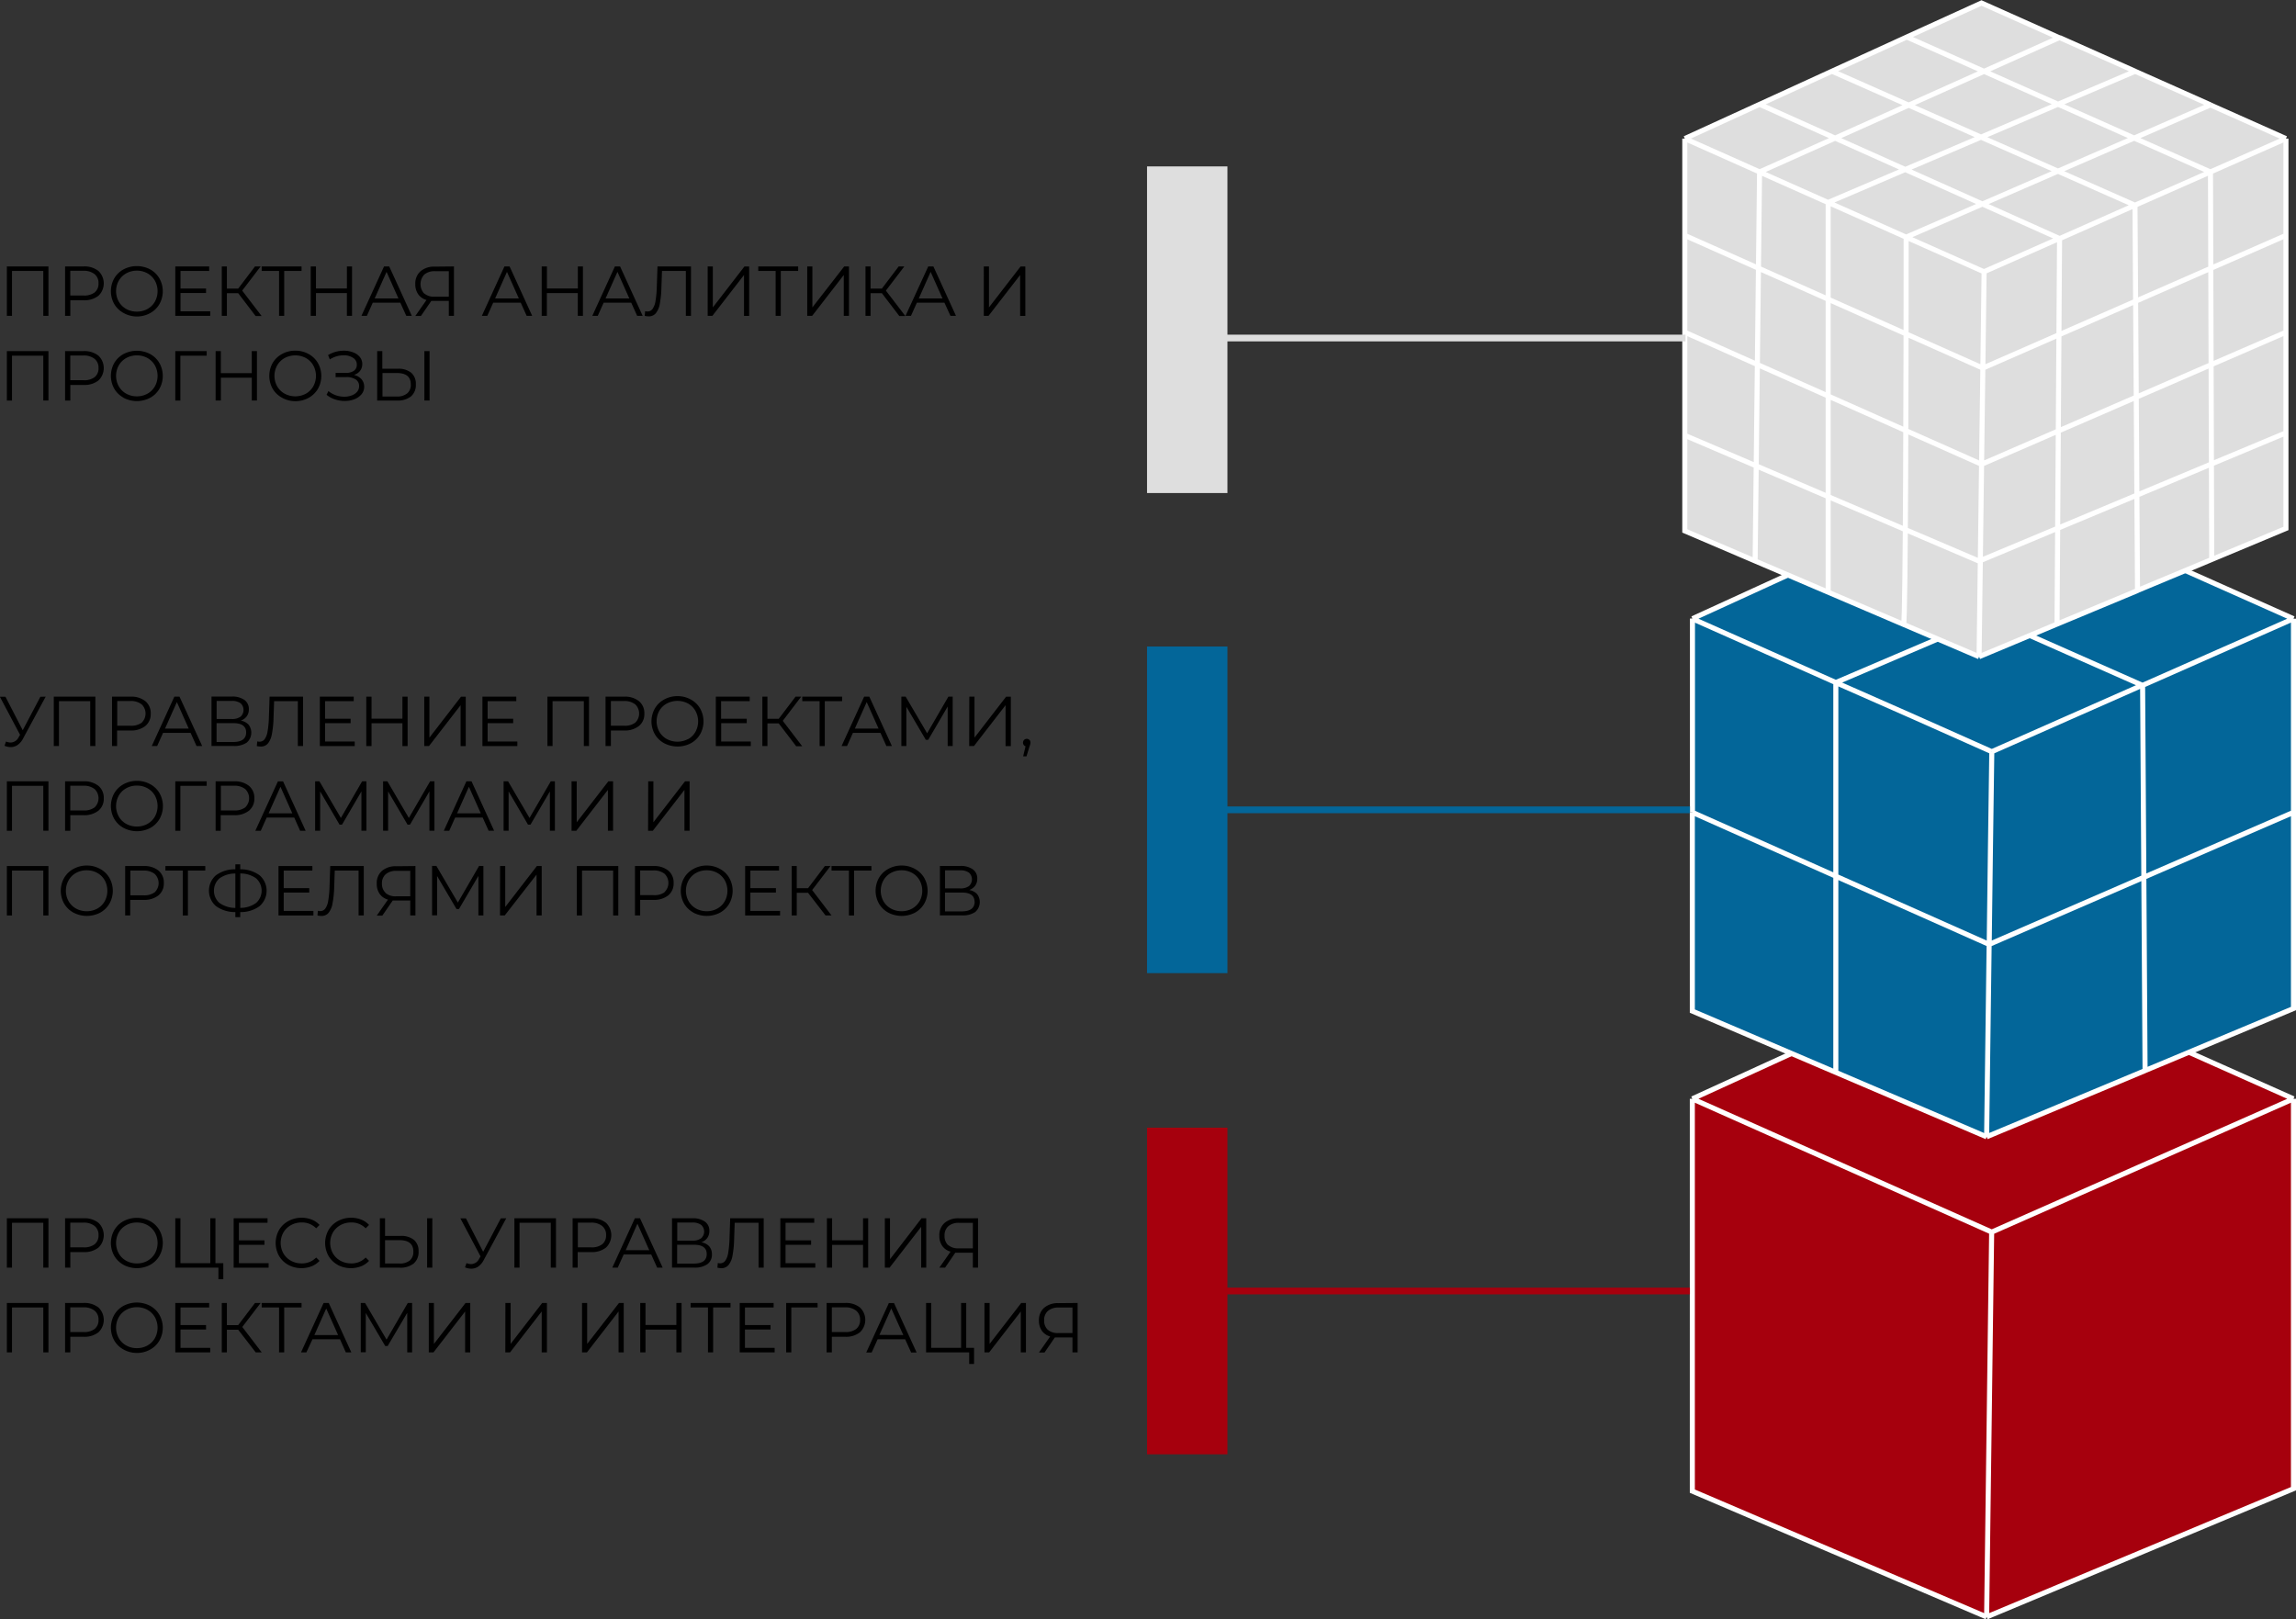 <svg id="Layer_2" data-name="Layer 2" xmlns="http://www.w3.org/2000/svg" viewBox="0 0 683.05 481.76"><rect x="0" y="0" width="683.05" height="481.76" fill="#333333" stroke="none"/><defs><style>.cls-1{fill:#a6000d;}.cls-2,.cls-6,.cls-7{fill:none;}.cls-2{stroke:#fff;stroke-width:1.5px;}.cls-3,.cls-5{fill:#036699;}.cls-4{fill:#dedede;}.cls-5{stroke:#036699;}.cls-5,.cls-6,.cls-7{stroke-width:2px;}.cls-6{stroke:#dedede;}.cls-6,.cls-7{stroke-miterlimit:10;}.cls-7{stroke:#a6000d;}</style></defs><path class="cls-1" d="M540.31,464.19V347.46l22.26-10.18,21.53-9.85,22.25-10.19,22.26-10.18,23.2,10.35,22.44,10,22.45,10,22.45,10v116l-22.07,9.22L675,481.9l-23.94,10-23.2,9.7Z" transform="translate(-36.85 -20.54)"/><path class="cls-2" d="M627.86,501.61l23.2-9.7,23.94-10,22.08-9.23,22.07-9.22v-116M627.86,501.61l.75-57.24.37-28.63.38-28.62m-1.5,114.49-87.55-37.42V347.46m178.84,0-22.45,9.92-22.45,9.91-22.44,9.92-22.45,9.91m89.79-39.66-22.45-10-22.45-10-22.44-10-23.2-10.35-22.26,10.18L584.1,327.43l-21.53,9.85-22.26,10.18m0,0,22.26,9.92L583,366.46l23.2,10.33,23.2,10.33" transform="translate(-36.85 -20.54)"/><path class="cls-3" d="M540.31,321.35V204.62l22.26-10.19,21.53-9.85,22.25-10.19,22.26-10.18,23.2,10.35,22.44,10,22.45,10,22.45,10v116l-22.07,9.23L675,339.06l-23.94,10-23.2,9.69Z" transform="translate(-36.85 -20.54)"/><path class="cls-2" d="M627.86,358.76l23.2-9.69,23.94-10m-47.14,19.7.75-57.24m-.75,57.24-87.55-37.41V262.23m178.84-57.61-22.45,9.91-22.45,9.92m44.9-19.83-22.45-10-22.45-10m44.9,20v57.61M540.31,204.62l22.26,9.91L583,223.61m-42.65-19,22.26-10.19,21.53-9.85m-43.79,20v57.61m89.05-18,22.45-9.92,22.44-9.91m-44.89,19.83-23.2-10.34L583,223.61m46.4,20.67L629,272.9l-.37,28.62m45.64-77.07L675,339.06m-.75-114.61L584.1,184.58M675,339.06l22.08-9.23,22.07-9.23V262.23M583,339.06V223.61m0,0,91.29-39m0,0-22.44-10-23.2-10.35-22.26,10.18L584.1,184.58m44.51,116.94,90.54-39.29m-90.54,39.29-88.3-39.29" transform="translate(-36.85 -20.54)"/><path class="cls-4" d="M538.07,178.5V61.77l22.26-10.19,21.52-9.85,22.26-10.18,22.25-10.19,23.2,10.36,22.45,10,22.45,10,22.45,10v116L694.83,187l-22.07,9.23-24,10-23.19,9.7Z" transform="translate(-36.85 -20.54)"/><path class="cls-2" d="M625.62,215.92l23.19-9.7m-23.19,9.7.74-57.25m-.74,57.25L538.07,178.5V150.07m178.84-88.3-22.45,9.92m22.45-9.92-22.45-10m22.45,10V90.58M538.07,61.77l22.26,9.92m-22.26-9.92,22.26-10.19M538.07,61.77V90.58m0,59.49,87.55,37.41,91.29-38.16m-178.84.75V119.39m89-18,22.45-9.92m-22.45,9.92L603.92,91.1m23.19,10.33-.37,28.62m22.07,76.17.75-114.71m-.75,114.71,24-10m-23.2-104.7L672,81.6m-22.45,9.91L560.33,51.58M672,81.6l.75,114.61M672,81.6l22.45-9.91M672,81.6,581.85,41.73m90.91,154.48L694.83,187m0,0,22.08-9.23V149.32M694.83,187l-.37-115.29m0,0L604.11,31.55M559,187l1.31-115.29m0,0,89.23-40m-89.23,40,20.39,9.08m68.84-49-23.2-10.36L604.11,31.55m45.45.17,22.45,10M580.72,196.21V80.77m0,0,91.29-39m-91.29,39,23.2,10.33M672,41.73l22.45,10M603.17,206.22c.6-1.22.75-77.26.75-115.12m0,0,90.54-39.35m-134.13-.17,21.52-9.85m0,0,22.26-10.18m112.8,117.77V119.39m-90.55,39.28,90.55-39.28m-90.55,39.28.38-28.62m-.38,28.62-88.29-39.28m178.84,0V90.58m-90.17,39.47,90.17-39.47m-90.17,39.47L538.07,90.58m0,28.81V90.58" transform="translate(-36.85 -20.54)"/><rect class="cls-4" x="341.24" y="49.51" width="23.92" height="97.18"/><rect class="cls-3" x="341.24" y="192.35" width="23.92" height="97.18"/><rect class="cls-1" x="341.24" y="335.51" width="23.92" height="97.18"/><line class="cls-5" x1="352.09" y1="240.94" x2="502.75" y2="240.94"/><line class="cls-6" x1="350.78" y1="100.57" x2="501.44" y2="100.57"/><line class="cls-7" x1="352.09" y1="384.1" x2="502.75" y2="384.1"/><path d="M51.26,99.81v14.7H49.73V101.16H40.42v13.35H38.89V99.81Z" transform="translate(-36.85 -20.54)"/><path d="M66.13,101.16a5.08,5.08,0,0,1,0,7.38,6.69,6.69,0,0,1-4.41,1.33H57.77v4.64H56.21V99.81h5.51A6.64,6.64,0,0,1,66.13,101.16ZM65,107.55a3.29,3.29,0,0,0,1.16-2.7A3.37,3.37,0,0,0,65,102.11a5.15,5.15,0,0,0-3.34-1h-3.9v7.35h3.9A5.1,5.1,0,0,0,65,107.55Z" transform="translate(-36.85 -20.54)"/><path d="M73.61,113.66A7.18,7.18,0,0,1,70.84,111a7.82,7.82,0,0,1,0-7.65,7.18,7.18,0,0,1,2.77-2.67,8.53,8.53,0,0,1,7.9,0,7.18,7.18,0,0,1,2.76,2.68,7.79,7.79,0,0,1,0,7.67,7.09,7.09,0,0,1-2.76,2.67,8,8,0,0,1-3.94,1A8.13,8.13,0,0,1,73.61,113.66Zm7.11-1.19a5.81,5.81,0,0,0,2.21-2.19,6.46,6.46,0,0,0,0-6.23,5.81,5.81,0,0,0-2.21-2.19,6.4,6.4,0,0,0-3.15-.79,6.47,6.47,0,0,0-3.16.79,5.77,5.77,0,0,0-2.22,2.19,6.39,6.39,0,0,0,0,6.23,5.77,5.77,0,0,0,2.22,2.19,6.46,6.46,0,0,0,3.16.78A6.4,6.4,0,0,0,80.72,112.47Z" transform="translate(-36.85 -20.54)"/><path d="M99.39,113.17v1.34H89V99.81H99.08v1.35H90.55v5.23h7.6v1.32h-7.6v5.46Z" transform="translate(-36.85 -20.54)"/><path d="M107.71,107.77h-3.36v6.74h-1.52V99.81h1.52v6.6h3.36l5-6.6h1.68L108.9,107l5.78,7.56h-1.79Z" transform="translate(-36.85 -20.54)"/><path d="M126.56,101.16H121.4v13.35h-1.53V101.16H114.7V99.81h11.86Z" transform="translate(-36.85 -20.54)"/><path d="M141.58,99.81v14.7h-1.53v-6.78h-9.2v6.78h-1.56V99.81h1.56v6.56h9.2V99.81Z" transform="translate(-36.85 -20.54)"/><path d="M155.94,110.59h-8.19L146,114.51h-1.62l6.72-14.7h1.54l6.72,14.7h-1.64Zm-.56-1.26-3.53-7.9-3.53,7.9Z" transform="translate(-36.85 -20.54)"/><path d="M171.9,99.81v14.7h-1.53v-4.45H166c-.19,0-.47,0-.84,0l-3.09,4.49H160.4l3.33-4.76a4.5,4.5,0,0,1-2.47-1.71,5.1,5.1,0,0,1-.86-3,4.83,4.83,0,0,1,1.56-3.84,6.2,6.2,0,0,1,4.23-1.37Zm-8.89,8a4.43,4.43,0,0,0,3.1,1h4.26v-7.58h-4.12a4.66,4.66,0,0,0-3.18,1,4.17,4.17,0,0,0-.06,5.62Z" transform="translate(-36.85 -20.54)"/><path d="M191.77,110.59h-8.19l-1.76,3.92H180.2l6.72-14.7h1.53l6.72,14.7h-1.64Zm-.57-1.26-3.53-7.9-3.52,7.9Z" transform="translate(-36.85 -20.54)"/><path d="M210.27,99.81v14.7h-1.53v-6.78h-9.2v6.78H198V99.81h1.56v6.56h9.2V99.81Z" transform="translate(-36.85 -20.54)"/><path d="M224.63,110.59h-8.19l-1.76,3.92h-1.62l6.72-14.7h1.54l6.72,14.7H226.4Zm-.56-1.26-3.53-7.9-3.53,7.9Z" transform="translate(-36.85 -20.54)"/><path d="M242.42,99.81v14.7h-1.53V101.16h-7.1l-.17,4.91a30,30,0,0,1-.49,4.91,6.11,6.11,0,0,1-1.19,2.77,2.67,2.67,0,0,1-2.12.91,5,5,0,0,1-1.18-.15l.13-1.38a3.4,3.4,0,0,0,.69.08,1.8,1.8,0,0,0,1.5-.73,5.33,5.33,0,0,0,.88-2.28,30.09,30.09,0,0,0,.4-4.09l.21-6.3Z" transform="translate(-36.85 -20.54)"/><path d="M247.38,99.81h1.53V112l9.41-12.18h1.4v14.7h-1.53V102.36l-9.41,12.15h-1.4Z" transform="translate(-36.85 -20.54)"/><path d="M274.3,101.16h-5.17v13.35H267.6V101.16h-5.17V99.81H274.3Z" transform="translate(-36.85 -20.54)"/><path d="M277,99.81h1.53V112L288,99.81h1.41v14.7h-1.54V102.36l-9.4,12.15H277Z" transform="translate(-36.85 -20.54)"/><path d="M299.2,107.77h-3.36v6.74h-1.51V99.81h1.51v6.6h3.36l5-6.6h1.68L300.4,107l5.78,7.56h-1.79Z" transform="translate(-36.85 -20.54)"/><path d="M317.81,110.59h-8.19l-1.76,3.92h-1.62L313,99.81h1.53l6.72,14.7h-1.64Zm-.57-1.26-3.53-7.9-3.52,7.9Z" transform="translate(-36.85 -20.54)"/><path d="M329.53,99.81h1.53V112l9.41-12.18h1.41v14.7h-1.54V102.36l-9.41,12.15h-1.4Z" transform="translate(-36.85 -20.54)"/><path d="M51.26,125v14.7H49.73V126.36H40.42v13.35H38.89V125Z" transform="translate(-36.85 -20.54)"/><path d="M66.13,126.36a5.08,5.08,0,0,1,0,7.38,6.69,6.69,0,0,1-4.41,1.33H57.77v4.64H56.21V125h5.51A6.64,6.64,0,0,1,66.13,126.36ZM65,132.75a3.29,3.29,0,0,0,1.16-2.7A3.37,3.37,0,0,0,65,127.31a5.15,5.15,0,0,0-3.34-1h-3.9v7.35h3.9A5.1,5.1,0,0,0,65,132.75Z" transform="translate(-36.85 -20.54)"/><path d="M73.61,138.86a7.18,7.18,0,0,1-2.77-2.67,7.82,7.82,0,0,1,0-7.65,7.18,7.18,0,0,1,2.77-2.67,8.53,8.53,0,0,1,7.9,0,7.18,7.18,0,0,1,2.76,2.68,7.79,7.79,0,0,1,0,7.67,7.18,7.18,0,0,1-2.76,2.68,8.53,8.53,0,0,1-7.9,0Zm7.11-1.19a5.81,5.81,0,0,0,2.21-2.19,6.46,6.46,0,0,0,0-6.23,5.81,5.81,0,0,0-2.21-2.19,6.4,6.4,0,0,0-3.15-.79,6.47,6.47,0,0,0-3.16.79,5.77,5.77,0,0,0-2.22,2.19,6.39,6.39,0,0,0,0,6.23,5.77,5.77,0,0,0,2.22,2.19,6.47,6.47,0,0,0,3.16.79A6.4,6.4,0,0,0,80.72,137.67Z" transform="translate(-36.85 -20.54)"/><path d="M98.34,126.36H90.51l0,13.35H89V125h9.34Z" transform="translate(-36.85 -20.54)"/><path d="M113.29,125v14.7h-1.53v-6.78h-9.2v6.78H101V125h1.55v6.56h9.2V125Z" transform="translate(-36.85 -20.54)"/><path d="M120.74,138.86a7.14,7.14,0,0,1-2.78-2.67,7.88,7.88,0,0,1,0-7.65,7.14,7.14,0,0,1,2.78-2.67,8,8,0,0,1,4-1,8.05,8.05,0,0,1,3.93,1,7.18,7.18,0,0,1,2.76,2.68,7.79,7.79,0,0,1,0,7.67,7.18,7.18,0,0,1-2.76,2.68,8.05,8.05,0,0,1-3.93,1A8,8,0,0,1,120.74,138.86Zm7.11-1.19a5.78,5.78,0,0,0,2.2-2.19,6.46,6.46,0,0,0,0-6.23,5.78,5.78,0,0,0-2.2-2.19,6.7,6.7,0,0,0-6.31,0,5.79,5.79,0,0,0-2.23,2.19,6.39,6.39,0,0,0,0,6.23,5.79,5.79,0,0,0,2.23,2.19,6.7,6.7,0,0,0,6.31,0Z" transform="translate(-36.85 -20.54)"/><path d="M144.36,133.33a3.3,3.3,0,0,1,.83,2.27,3.41,3.41,0,0,1-.8,2.25,5.16,5.16,0,0,1-2.12,1.48,7.91,7.91,0,0,1-2.87.51,9.21,9.21,0,0,1-2.89-.47A7.78,7.78,0,0,1,134,138l.56-1.11a7.07,7.07,0,0,0,2.21,1.25,7.73,7.73,0,0,0,2.5.43,6.23,6.23,0,0,0,2.2-.38,3.82,3.82,0,0,0,1.61-1.08,2.5,2.5,0,0,0,.6-1.67,2.26,2.26,0,0,0-1-2,4.91,4.91,0,0,0-2.84-.7h-3.15v-1.26h3.07a3.94,3.94,0,0,0,2.43-.66A2.17,2.17,0,0,0,143,129a2.31,2.31,0,0,0-1.12-2,4.88,4.88,0,0,0-2.79-.75,7.81,7.81,0,0,0-2.12.3,8.1,8.1,0,0,0-2,.92l-.52-1.28a9,9,0,0,1,4.72-1.31,7.45,7.45,0,0,1,2.73.49,4.62,4.62,0,0,1,2,1.38,3.32,3.32,0,0,1,.72,2.12,3.26,3.26,0,0,1-.65,2,3.47,3.47,0,0,1-1.83,1.21A4.29,4.29,0,0,1,144.36,133.33Z" transform="translate(-36.85 -20.54)"/><path d="M159.19,131.44a4.3,4.3,0,0,1,1.37,3.44,4.43,4.43,0,0,1-1.46,3.61,6.35,6.35,0,0,1-4.21,1.22h-5.83V125h1.53v5.25h4.62A6,6,0,0,1,159.19,131.44ZM158,137.57a3.29,3.29,0,0,0,1.06-2.66q0-3.39-4.16-3.39h-4.26v7h4.26A4.68,4.68,0,0,0,158,137.57ZM163.1,125h1.54v14.7H163.1Z" transform="translate(-36.85 -20.54)"/><path d="M50.44,227.81l-6.68,12.37a5.3,5.3,0,0,1-1.67,2,3.63,3.63,0,0,1-2.09.64,4.64,4.64,0,0,1-1.8-.4l.44-1.26a3.74,3.74,0,0,0,1.38.3,2.73,2.73,0,0,0,2.38-1.58l.42-.71-6-11.32h1.66l5.13,9.95,5.25-9.95Z" transform="translate(-36.85 -20.54)"/><path d="M65.22,227.81v14.7H63.69V229.15h-9.3v13.36H52.85v-14.7Z" transform="translate(-36.85 -20.54)"/><path d="M80.09,229.15a4.57,4.57,0,0,1,1.6,3.7,4.52,4.52,0,0,1-1.6,3.68,6.66,6.66,0,0,1-4.41,1.34h-4v4.64H70.18v-14.7h5.5A6.66,6.66,0,0,1,80.09,229.15ZM79,235.55a3.79,3.79,0,0,0,0-5.44,5.1,5.1,0,0,0-3.34-1H71.73v7.35h3.91A5.15,5.15,0,0,0,79,235.55Z" transform="translate(-36.85 -20.54)"/><path d="M93.55,238.58H85.36l-1.76,3.93H82l6.72-14.7h1.53L97,242.51H95.32ZM93,237.32l-3.53-7.9-3.53,7.9Z" transform="translate(-36.85 -20.54)"/><path d="M110.81,236.15a3.92,3.92,0,0,1-.55,5.33,6.56,6.56,0,0,1-4,1H99.77v-14.7h6.11a6.13,6.13,0,0,1,3.67,1,3.25,3.25,0,0,1,1.33,2.8,3.43,3.43,0,0,1-.63,2.09,3.79,3.79,0,0,1-1.77,1.27A4.08,4.08,0,0,1,110.81,236.15Zm-9.51-1.69h4.5a4.27,4.27,0,0,0,2.61-.69,2.69,2.69,0,0,0,0-4,4.27,4.27,0,0,0-2.61-.69h-4.5Zm8.78,4c0-1.84-1.27-2.77-3.8-2.77h-5v5.61h5Q110.08,241.27,110.08,238.43Z" transform="translate(-36.85 -20.54)"/><path d="M127,227.81v14.7h-1.54V229.15H118.4l-.17,4.92a29.68,29.68,0,0,1-.5,4.9,6.11,6.11,0,0,1-1.18,2.77,2.67,2.67,0,0,1-2.12.91,5.5,5.5,0,0,1-1.18-.14l.13-1.39a2.78,2.78,0,0,0,.69.09,1.81,1.81,0,0,0,1.5-.74,5.21,5.21,0,0,0,.87-2.28,28.55,28.55,0,0,0,.4-4.08l.21-6.3Z" transform="translate(-36.85 -20.54)"/><path d="M142.38,241.16v1.35H132v-14.7h10.08v1.34h-8.52v5.23h7.6v1.32h-7.6v5.46Z" transform="translate(-36.85 -20.54)"/><path d="M158.11,227.81v14.7h-1.54v-6.79h-9.19v6.79h-1.56v-14.7h1.56v6.55h9.19v-6.55Z" transform="translate(-36.85 -20.54)"/><path d="M163.06,227.81h1.54V240l9.4-12.18h1.41v14.7h-1.53V230.35l-9.41,12.16h-1.41Z" transform="translate(-36.85 -20.54)"/><path d="M190.76,241.16v1.35H180.37v-14.7h10.08v1.34h-8.53v5.23h7.6v1.32h-7.6v5.46Z" transform="translate(-36.85 -20.54)"/><path d="M212.08,227.81v14.7h-1.54V229.15h-9.3v13.36h-1.53v-14.7Z" transform="translate(-36.85 -20.54)"/><path d="M226.94,229.15a4.57,4.57,0,0,1,1.6,3.7,4.52,4.52,0,0,1-1.6,3.68,6.66,6.66,0,0,1-4.41,1.34h-3.94v4.64H217v-14.7h5.5A6.66,6.66,0,0,1,226.94,229.15Zm-1.11,6.4a3.77,3.77,0,0,0,0-5.44,5.1,5.1,0,0,0-3.34-1h-3.9v7.35h3.9A5.15,5.15,0,0,0,225.83,235.55Z" transform="translate(-36.85 -20.54)"/><path d="M234.43,241.66a7.14,7.14,0,0,1-2.77-2.68,7.8,7.8,0,0,1,0-7.64,7.07,7.07,0,0,1,2.77-2.68,8.07,8.07,0,0,1,4-1,8,8,0,0,1,3.94,1,7.15,7.15,0,0,1,2.76,2.67,7.79,7.79,0,0,1,0,7.67,7.25,7.25,0,0,1-2.76,2.68,8.57,8.57,0,0,1-7.9,0Zm7.11-1.2a5.62,5.62,0,0,0,2.2-2.18,6.48,6.48,0,0,0,0-6.24,5.72,5.72,0,0,0-2.2-2.19,6.77,6.77,0,0,0-6.31,0A5.79,5.79,0,0,0,233,232a6.41,6.41,0,0,0,0,6.24,5.7,5.7,0,0,0,2.23,2.18,6.7,6.7,0,0,0,6.31,0Z" transform="translate(-36.85 -20.54)"/><path d="M260.21,241.16v1.35h-10.4v-14.7h10.08v1.34h-8.52v5.23H259v1.32h-7.6v5.46Z" transform="translate(-36.85 -20.54)"/><path d="M268.52,235.77h-3.36v6.74h-1.51v-14.7h1.51v6.59h3.36l5-6.59h1.68L269.72,235l5.78,7.56h-1.79Z" transform="translate(-36.85 -20.54)"/><path d="M287.38,229.15h-5.16v13.36h-1.54V229.15h-5.16v-1.34h11.86Z" transform="translate(-36.85 -20.54)"/><path d="M298.78,238.58h-8.19l-1.76,3.93h-1.62l6.72-14.7h1.54l6.72,14.7h-1.64Zm-.56-1.26-3.53-7.9-3.53,7.9Z" transform="translate(-36.85 -20.54)"/><path d="M320.27,227.81v14.7h-1.49V230.75L313,240.64h-.73l-5.78-9.83v11.7H305v-14.7h1.28l6.39,10.9,6.32-10.9Z" transform="translate(-36.85 -20.54)"/><path d="M325.22,227.81h1.54V240l9.4-12.18h1.41v14.7H336V230.35l-9.41,12.16h-1.41Z" transform="translate(-36.85 -20.54)"/><path d="M343.09,240.65a1.13,1.13,0,0,1,.32.81,2.67,2.67,0,0,1-.07.54,6.07,6.07,0,0,1-.23.68l-.88,2.89h-1l.72-3a1,1,0,0,1-.55-.39,1.12,1.12,0,0,1-.21-.68,1.13,1.13,0,0,1,.32-.81,1.12,1.12,0,0,1,1.59,0Z" transform="translate(-36.85 -20.54)"/><path d="M51.26,253v14.7H49.73V254.35H40.42v13.36H38.89V253Z" transform="translate(-36.85 -20.54)"/><path d="M66.13,254.35a4.59,4.59,0,0,1,1.59,3.7,4.54,4.54,0,0,1-1.59,3.68,6.69,6.69,0,0,1-4.41,1.34H57.77v4.64H56.21V253h5.51A6.69,6.69,0,0,1,66.13,254.35ZM65,260.75a3.77,3.77,0,0,0,0-5.44,5.1,5.1,0,0,0-3.34-1h-3.9v7.35h3.9A5.15,5.15,0,0,0,65,260.75Z" transform="translate(-36.85 -20.54)"/><path d="M73.61,266.86a7.21,7.21,0,0,1-2.77-2.68,7.8,7.8,0,0,1,0-7.64,7.14,7.14,0,0,1,2.77-2.68,8.13,8.13,0,0,1,4-1,8,8,0,0,1,3.94,1,7.09,7.09,0,0,1,2.76,2.67,7.79,7.79,0,0,1,0,7.67,7.18,7.18,0,0,1-2.76,2.68,8.57,8.57,0,0,1-7.9,0Zm7.11-1.2a5.72,5.72,0,0,0,2.21-2.18,6.48,6.48,0,0,0,0-6.24,5.72,5.72,0,0,0-2.21-2.18,6.3,6.3,0,0,0-3.15-.79,6.36,6.36,0,0,0-3.16.79,5.67,5.67,0,0,0-2.22,2.18,6.41,6.41,0,0,0,0,6.24,5.67,5.67,0,0,0,2.22,2.18,6.36,6.36,0,0,0,3.16.79A6.3,6.3,0,0,0,80.72,265.66Z" transform="translate(-36.85 -20.54)"/><path d="M98.34,254.35H90.51l0,13.36H89V253h9.34Z" transform="translate(-36.85 -20.54)"/><path d="M110.92,254.35a4.6,4.6,0,0,1,1.6,3.7,4.55,4.55,0,0,1-1.6,3.68,6.66,6.66,0,0,1-4.41,1.34h-4v4.64H101V253h5.5A6.66,6.66,0,0,1,110.92,254.35Zm-1.11,6.4a3.79,3.79,0,0,0,0-5.44,5.11,5.11,0,0,0-3.34-1h-3.91v7.35h3.91A5.17,5.17,0,0,0,109.81,260.75Z" transform="translate(-36.85 -20.54)"/><path d="M124.38,263.78h-8.19l-1.76,3.93h-1.62l6.72-14.7h1.53l6.72,14.7h-1.64Zm-.57-1.26-3.52-7.9-3.53,7.9Z" transform="translate(-36.85 -20.54)"/><path d="M145.86,253v14.7h-1.49V256l-5.77,9.89h-.74L132.09,256v11.7H130.6V253h1.28l6.38,10.9,6.32-10.9Z" transform="translate(-36.85 -20.54)"/><path d="M166.09,253v14.7H164.6V256l-5.78,9.89h-.73L152.31,256v11.7h-1.49V253h1.28l6.38,10.9,6.33-10.9Z" transform="translate(-36.85 -20.54)"/><path d="M180.45,263.78h-8.19l-1.76,3.93h-1.62L175.6,253h1.53l6.72,14.7h-1.64Zm-.57-1.26-3.53-7.9-3.52,7.9Z" transform="translate(-36.85 -20.54)"/><path d="M201.93,253v14.7h-1.49V256l-5.77,9.89h-.74L188.16,256v11.7h-1.49V253H188l6.38,10.9,6.32-10.9Z" transform="translate(-36.85 -20.54)"/><path d="M206.89,253h1.53v12.18L217.83,253h1.41v14.7H217.7V255.55l-9.4,12.16h-1.41Z" transform="translate(-36.85 -20.54)"/><path d="M229.69,253h1.54v12.18L240.64,253H242v14.7h-1.53V255.55l-9.41,12.16h-1.41Z" transform="translate(-36.85 -20.54)"/><path d="M51.26,278.21v14.7H49.73V279.55H40.42v13.36H38.89v-14.7Z" transform="translate(-36.85 -20.54)"/><path d="M58.7,292.06a7.21,7.21,0,0,1-2.77-2.68,7.8,7.8,0,0,1,0-7.64,7.14,7.14,0,0,1,2.77-2.68,8.13,8.13,0,0,1,4-1,8,8,0,0,1,3.94,1,7.09,7.09,0,0,1,2.76,2.67,7.79,7.79,0,0,1,0,7.67,7.18,7.18,0,0,1-2.76,2.68,8.57,8.57,0,0,1-7.9,0Zm7.11-1.2A5.78,5.78,0,0,0,68,288.68a6.56,6.56,0,0,0,0-6.24,5.81,5.81,0,0,0-2.21-2.19,6.4,6.4,0,0,0-3.15-.78,6.46,6.46,0,0,0-3.16.78,5.77,5.77,0,0,0-2.22,2.19,6.41,6.41,0,0,0,0,6.24,5.74,5.74,0,0,0,2.22,2.18,6.47,6.47,0,0,0,3.16.79A6.4,6.4,0,0,0,65.81,290.86Z" transform="translate(-36.85 -20.54)"/><path d="M84,279.55a4.59,4.59,0,0,1,1.59,3.7A4.54,4.54,0,0,1,84,286.93a6.69,6.69,0,0,1-4.41,1.34h-4v4.64H74.09v-14.7h5.5A6.69,6.69,0,0,1,84,279.55ZM82.88,286a3.77,3.77,0,0,0,0-5.44,5.08,5.08,0,0,0-3.33-1H75.64v7.35h3.91A5.14,5.14,0,0,0,82.88,286Z" transform="translate(-36.85 -20.54)"/><path d="M97.92,279.55H92.76v13.36H91.22V279.55H86.06v-1.34H97.92Z" transform="translate(-36.85 -20.54)"/><path d="M114.1,290.12a9.38,9.38,0,0,1-5.78,1.78v1.51h-1.45V291.9a9.52,9.52,0,0,1-5.79-1.79,6.09,6.09,0,0,1,0-9.15,9.59,9.59,0,0,1,5.79-1.79V277.7h1.45v1.47a9.57,9.57,0,0,1,5.77,1.8,6.08,6.08,0,0,1,0,9.15Zm-11.93-.92a8.1,8.1,0,0,0,4.7,1.46V280.43a8,8,0,0,0-4.72,1.44,4.88,4.88,0,0,0,0,7.33Zm10.85,0a4.89,4.89,0,0,0,0-7.35,7.85,7.85,0,0,0-4.69-1.43v10.23A7.91,7.91,0,0,0,113,289.21Z" transform="translate(-36.85 -20.54)"/><path d="M130.09,291.56v1.35H119.7v-14.7h10.08v1.34h-8.53v5.23h7.6v1.32h-7.6v5.46Z" transform="translate(-36.85 -20.54)"/><path d="M145.07,278.21v14.7h-1.54V279.55h-7.09l-.17,4.92a29.68,29.68,0,0,1-.5,4.9,6.11,6.11,0,0,1-1.18,2.77,2.68,2.68,0,0,1-2.12.91,5.5,5.5,0,0,1-1.18-.14l.13-1.39a2.72,2.72,0,0,0,.69.09,1.81,1.81,0,0,0,1.5-.74,5.21,5.21,0,0,0,.87-2.28,28.55,28.55,0,0,0,.4-4.08l.21-6.3Z" transform="translate(-36.85 -20.54)"/><path d="M160.44,278.21v14.7H158.9v-4.45h-4.38c-.2,0-.48,0-.84,0l-3.09,4.5h-1.66l3.34-4.77a4.44,4.44,0,0,1-2.48-1.71,5.14,5.14,0,0,1-.86-3,4.84,4.84,0,0,1,1.56-3.85,6.24,6.24,0,0,1,4.24-1.36Zm-8.9,8a4.43,4.43,0,0,0,3.1,1h4.26v-7.58h-4.11a4.71,4.71,0,0,0-3.18,1,3.56,3.56,0,0,0-1.13,2.84A3.64,3.64,0,0,0,151.54,286.16Z" transform="translate(-36.85 -20.54)"/><path d="M180.66,278.21v14.7h-1.49V281.15L173.39,291h-.73l-5.78-9.83v11.7h-1.49v-14.7h1.28l6.39,10.9,6.32-10.9Z" transform="translate(-36.85 -20.54)"/><path d="M185.62,278.21h1.53v12.18l9.41-12.18H198v14.7h-1.53V280.75L187,292.91h-1.4Z" transform="translate(-36.85 -20.54)"/><path d="M220.79,278.21v14.7h-1.53V279.55H210v13.36h-1.54v-14.7Z" transform="translate(-36.85 -20.54)"/><path d="M235.66,279.55a4.59,4.59,0,0,1,1.59,3.7,4.54,4.54,0,0,1-1.59,3.68,6.69,6.69,0,0,1-4.41,1.34H227.3v4.64h-1.55v-14.7h5.5A6.69,6.69,0,0,1,235.66,279.55Zm-1.11,6.4a3.79,3.79,0,0,0,0-5.44,5.11,5.11,0,0,0-3.34-1H227.3v7.35h3.91A5.17,5.17,0,0,0,234.55,286Z" transform="translate(-36.85 -20.54)"/><path d="M243.15,292.06a7.17,7.17,0,0,1-2.78-2.68,7.86,7.86,0,0,1,0-7.64,7.1,7.1,0,0,1,2.78-2.68,8.06,8.06,0,0,1,3.95-1,8,8,0,0,1,3.94,1,7.09,7.09,0,0,1,2.76,2.67,7.79,7.79,0,0,1,0,7.67,7.18,7.18,0,0,1-2.76,2.68,8.55,8.55,0,0,1-7.89,0Zm7.1-1.2a5.72,5.72,0,0,0,2.21-2.18,6.48,6.48,0,0,0,0-6.24,5.74,5.74,0,0,0-2.21-2.19,6.34,6.34,0,0,0-3.15-.78,6.46,6.46,0,0,0-3.16.78,5.84,5.84,0,0,0-2.22,2.19,6.41,6.41,0,0,0,0,6.24,5.81,5.81,0,0,0,2.22,2.18,6.47,6.47,0,0,0,3.16.79A6.35,6.35,0,0,0,250.25,290.86Z" transform="translate(-36.85 -20.54)"/><path d="M268.92,291.56v1.35H258.53v-14.7h10.08v1.34h-8.53v5.23h7.6v1.32h-7.6v5.46Z" transform="translate(-36.85 -20.54)"/><path d="M277.24,286.17h-3.36v6.74h-1.51v-14.7h1.51v6.59h3.36l5-6.59h1.68l-5.46,7.14,5.77,7.56h-1.78Z" transform="translate(-36.85 -20.54)"/><path d="M296.1,279.55h-5.17v13.36H289.4V279.55h-5.17v-1.34H296.1Z" transform="translate(-36.85 -20.54)"/><path d="M301.1,292.06a7.21,7.21,0,0,1-2.77-2.68,7.86,7.86,0,0,1,0-7.64,7.14,7.14,0,0,1,2.77-2.68,8.13,8.13,0,0,1,4-1,8,8,0,0,1,3.94,1,7.09,7.09,0,0,1,2.76,2.67,7.79,7.79,0,0,1,0,7.67,7.18,7.18,0,0,1-2.76,2.68,8.57,8.57,0,0,1-7.9,0Zm7.11-1.2a5.72,5.72,0,0,0,2.21-2.18,6.48,6.48,0,0,0,0-6.24,5.74,5.74,0,0,0-2.21-2.19,6.34,6.34,0,0,0-3.15-.78,6.46,6.46,0,0,0-3.16.78,5.84,5.84,0,0,0-2.22,2.19,6.41,6.41,0,0,0,0,6.24,5.81,5.81,0,0,0,2.22,2.18,6.47,6.47,0,0,0,3.16.79A6.35,6.35,0,0,0,308.21,290.86Z" transform="translate(-36.85 -20.54)"/><path d="M327.53,286.55a3.92,3.92,0,0,1-.55,5.33,6.56,6.56,0,0,1-4,1h-6.51v-14.7h6.11a6.13,6.13,0,0,1,3.67,1,3.25,3.25,0,0,1,1.33,2.8,3.43,3.43,0,0,1-.63,2.09,3.79,3.79,0,0,1-1.77,1.27A4.11,4.11,0,0,1,327.53,286.55ZM318,284.86h4.49a4.28,4.28,0,0,0,2.62-.69,2.69,2.69,0,0,0,0-4,4.28,4.28,0,0,0-2.62-.69H318Zm8.78,4c0-1.84-1.27-2.77-3.8-2.77h-5v5.61h5Q326.79,291.67,326.8,288.83Z" transform="translate(-36.85 -20.54)"/><path d="M51.26,383v14.7H49.73V384.34H40.42V397.7H38.89V383Z" transform="translate(-36.85 -20.54)"/><path d="M66.13,384.34a5.09,5.09,0,0,1,0,7.39,6.69,6.69,0,0,1-4.41,1.33H57.77v4.64H56.21V383h5.51A6.69,6.69,0,0,1,66.13,384.34ZM65,390.74a3.32,3.32,0,0,0,1.16-2.7A3.36,3.36,0,0,0,65,385.3a5.1,5.1,0,0,0-3.34-1h-3.9v7.35h3.9A5.1,5.1,0,0,0,65,390.74Z" transform="translate(-36.85 -20.54)"/><path d="M73.61,396.85a7.14,7.14,0,0,1-2.77-2.68,7.8,7.8,0,0,1,0-7.64,7.14,7.14,0,0,1,2.77-2.68,8.49,8.49,0,0,1,7.9,0,7.11,7.11,0,0,1,2.76,2.68,7.77,7.77,0,0,1,0,7.66,7.11,7.11,0,0,1-2.76,2.68,8.49,8.49,0,0,1-7.9,0Zm7.11-1.2a5.72,5.72,0,0,0,2.21-2.18,6.48,6.48,0,0,0,0-6.24,5.72,5.72,0,0,0-2.21-2.18,6.3,6.3,0,0,0-3.15-.79,6.36,6.36,0,0,0-3.16.79,5.67,5.67,0,0,0-2.22,2.18,6.41,6.41,0,0,0,0,6.24,5.67,5.67,0,0,0,2.22,2.18,6.36,6.36,0,0,0,3.16.79A6.3,6.3,0,0,0,80.72,395.65Z" transform="translate(-36.85 -20.54)"/><path d="M103.28,396.36v4.78h-1.45V397.7H89V383h1.53v13.36h8.88V383h1.53v13.36Z" transform="translate(-36.85 -20.54)"/><path d="M116.76,396.36v1.34h-10.4V383h10.08v1.34h-8.52v5.23h7.6v1.33h-7.6v5.46Z" transform="translate(-36.85 -20.54)"/><path d="M122.61,396.86a7.11,7.11,0,0,1-2.76-2.68,7.9,7.9,0,0,1,0-7.66,7.07,7.07,0,0,1,2.77-2.68,8.1,8.1,0,0,1,3.94-1,8.29,8.29,0,0,1,3,.55,6.22,6.22,0,0,1,2.35,1.6l-1,1a5.83,5.83,0,0,0-4.34-1.74,6.38,6.38,0,0,0-3.17.8,5.8,5.8,0,0,0-2.24,2.18,6.38,6.38,0,0,0,0,6.22,5.8,5.8,0,0,0,2.24,2.18,6.38,6.38,0,0,0,3.17.8,5.78,5.78,0,0,0,4.34-1.76l1,1a6.32,6.32,0,0,1-2.36,1.61,8.14,8.14,0,0,1-3,.56A8,8,0,0,1,122.61,396.86Z" transform="translate(-36.85 -20.54)"/><path d="M137.33,396.86a7,7,0,0,1-2.75-2.68,7.83,7.83,0,0,1,0-7.66,7,7,0,0,1,2.76-2.68,8.11,8.11,0,0,1,3.95-1,8.23,8.23,0,0,1,3,.55,6.22,6.22,0,0,1,2.35,1.6l-1,1a5.83,5.83,0,0,0-4.34-1.74,6.41,6.41,0,0,0-3.17.8,5.8,5.8,0,0,0-2.24,2.18,6.38,6.38,0,0,0,0,6.22,5.8,5.8,0,0,0,2.24,2.18,6.41,6.41,0,0,0,3.17.8,5.78,5.78,0,0,0,4.34-1.76l1,1a6.32,6.32,0,0,1-2.36,1.61,8.48,8.48,0,0,1-7-.41Z" transform="translate(-36.85 -20.54)"/><path d="M160,389.43a4.29,4.29,0,0,1,1.37,3.44,4.42,4.42,0,0,1-1.46,3.6,6.35,6.35,0,0,1-4.21,1.23h-5.84V383h1.54v5.25H156A6,6,0,0,1,160,389.43Zm-1.24,6.13a3.33,3.33,0,0,0,1.06-2.67q0-3.37-4.16-3.38h-4.26v6.95h4.26A4.68,4.68,0,0,0,158.77,395.56ZM163.92,383h1.54v14.7h-1.54Z" transform="translate(-36.85 -20.54)"/><path d="M187.46,383l-6.67,12.37a5.41,5.41,0,0,1-1.67,2A3.67,3.67,0,0,1,177,398a4.68,4.68,0,0,1-1.81-.4l.44-1.26a3.83,3.83,0,0,0,1.39.3,2.73,2.73,0,0,0,2.37-1.58l.42-.71-6-11.32h1.66l5.12,9.95,5.25-9.95Z" transform="translate(-36.85 -20.54)"/><path d="M202.25,383v14.7h-1.54V384.34h-9.3V397.7h-1.53V383Z" transform="translate(-36.85 -20.54)"/><path d="M217.12,384.34a5.09,5.09,0,0,1,0,7.39,6.69,6.69,0,0,1-4.41,1.33h-4v4.64H207.2V383h5.51A6.69,6.69,0,0,1,217.12,384.34Zm-1.12,6.4a3.32,3.32,0,0,0,1.16-2.7A3.36,3.36,0,0,0,216,385.3a5.1,5.1,0,0,0-3.34-1h-3.9v7.35h3.9A5.1,5.1,0,0,0,216,390.74Z" transform="translate(-36.85 -20.54)"/><path d="M230.58,393.77h-8.19l-1.77,3.93H219l6.72-14.7h1.53L234,397.7h-1.64Zm-.57-1.26-3.53-7.89L223,392.51Z" transform="translate(-36.85 -20.54)"/><path d="M247.84,391.35a3.49,3.49,0,0,1,.8,2.38,3.44,3.44,0,0,1-1.36,2.94,6.47,6.47,0,0,1-4,1h-6.51V383h6.11a6.1,6.1,0,0,1,3.68,1,3.24,3.24,0,0,1,1.32,2.79,3.41,3.41,0,0,1-.63,2.09,3.74,3.74,0,0,1-1.76,1.27A4.06,4.06,0,0,1,247.84,391.35Zm-9.51-1.69h4.49a4.18,4.18,0,0,0,2.61-.7,2.67,2.67,0,0,0,0-4,4.25,4.25,0,0,0-2.61-.69h-4.49Zm8.77,4c0-1.85-1.26-2.78-3.8-2.78h-5v5.61h5C245.84,396.46,247.1,395.52,247.1,393.63Z" transform="translate(-36.85 -20.54)"/><path d="M264.05,383v14.7h-1.53V384.34h-7.1l-.17,4.92a29.84,29.84,0,0,1-.49,4.9,6.06,6.06,0,0,1-1.19,2.77,2.68,2.68,0,0,1-2.12.92,5,5,0,0,1-1.18-.15l.13-1.39a2.84,2.84,0,0,0,.69.09,1.81,1.81,0,0,0,1.5-.74,5.33,5.33,0,0,0,.88-2.28,29.91,29.91,0,0,0,.4-4.08l.21-6.3Z" transform="translate(-36.85 -20.54)"/><path d="M279.4,396.36v1.34H269V383h10.08v1.34h-8.53v5.23h7.6v1.33h-7.6v5.46Z" transform="translate(-36.85 -20.54)"/><path d="M295.13,383v14.7H293.6v-6.78h-9.2v6.78h-1.55V383h1.55v6.55h9.2V383Z" transform="translate(-36.85 -20.54)"/><path d="M300.09,383h1.53v12.18L311,383h1.4v14.7H310.9V385.54l-9.41,12.16h-1.4Z" transform="translate(-36.85 -20.54)"/><path d="M327.81,383v14.7h-1.54v-4.45h-4.39l-.84,0L318,397.7H316.3l3.34-4.77a4.44,4.44,0,0,1-2.48-1.71,5.07,5.07,0,0,1-.86-3,4.83,4.83,0,0,1,1.56-3.84,6.22,6.22,0,0,1,4.23-1.37Zm-8.9,7.95a4.43,4.43,0,0,0,3.1,1h4.26v-7.59h-4.11a4.67,4.67,0,0,0-3.18,1,3.57,3.57,0,0,0-1.13,2.85A3.62,3.62,0,0,0,318.91,391Z" transform="translate(-36.85 -20.54)"/><path d="M51.26,408.2v14.7H49.73V409.54H40.42V422.9H38.89V408.2Z" transform="translate(-36.85 -20.54)"/><path d="M66.13,409.54a5.09,5.09,0,0,1,0,7.39,6.69,6.69,0,0,1-4.41,1.33H57.77v4.64H56.21V408.2h5.51A6.69,6.69,0,0,1,66.13,409.54ZM65,415.94a3.32,3.32,0,0,0,1.16-2.7A3.36,3.36,0,0,0,65,410.5a5.1,5.1,0,0,0-3.34-1h-3.9v7.35h3.9A5.1,5.1,0,0,0,65,415.94Z" transform="translate(-36.85 -20.54)"/><path d="M73.61,422.05a7.14,7.14,0,0,1-2.77-2.68,7.8,7.8,0,0,1,0-7.64,7.14,7.14,0,0,1,2.77-2.68,8.49,8.49,0,0,1,7.9,0,7.11,7.11,0,0,1,2.76,2.68,7.77,7.77,0,0,1,0,7.66,7.11,7.11,0,0,1-2.76,2.68,8,8,0,0,1-3.94,1A8.13,8.13,0,0,1,73.61,422.05Zm7.11-1.2a5.72,5.72,0,0,0,2.21-2.18,6.48,6.48,0,0,0,0-6.24,5.72,5.72,0,0,0-2.21-2.18,6.3,6.3,0,0,0-3.15-.79,6.36,6.36,0,0,0-3.16.79,5.67,5.67,0,0,0-2.22,2.18,6.41,6.41,0,0,0,0,6.24,5.67,5.67,0,0,0,2.22,2.18,6.36,6.36,0,0,0,3.16.79A6.3,6.3,0,0,0,80.72,420.85Z" transform="translate(-36.85 -20.54)"/><path d="M99.39,421.56v1.34H89V408.2H99.08v1.34H90.55v5.23h7.6v1.33h-7.6v5.46Z" transform="translate(-36.85 -20.54)"/><path d="M107.71,416.16h-3.36v6.74h-1.52V408.2h1.52v6.59h3.36l5-6.59h1.68l-5.46,7.14,5.78,7.56h-1.79Z" transform="translate(-36.85 -20.54)"/><path d="M126.56,409.54H121.4V422.9h-1.53V409.54H114.7V408.2h11.86Z" transform="translate(-36.85 -20.54)"/><path d="M138,419h-8.19L128,422.9H126.4l6.72-14.7h1.53l6.72,14.7h-1.64Zm-.57-1.26-3.53-7.89-3.52,7.89Z" transform="translate(-36.85 -20.54)"/><path d="M159.45,408.2v14.7H158V411.14L152.18,421h-.73l-5.78-9.83v11.7h-1.49V408.2h1.28l6.39,10.9,6.32-10.9Z" transform="translate(-36.85 -20.54)"/><path d="M164.41,408.2h1.53v12.18l9.41-12.18h1.4v14.7h-1.53V410.74l-9.41,12.16h-1.4Z" transform="translate(-36.85 -20.54)"/><path d="M187.21,408.2h1.54v12.18l9.4-12.18h1.41v14.7H198V410.74l-9.41,12.16h-1.41Z" transform="translate(-36.85 -20.54)"/><path d="M210,408.2h1.53v12.18L221,408.2h1.41v14.7h-1.54V410.74l-9.41,12.16H210Z" transform="translate(-36.85 -20.54)"/><path d="M239.61,408.2v14.7h-1.54v-6.78h-9.19v6.78h-1.56V408.2h1.56v6.55h9.19V408.2Z" transform="translate(-36.85 -20.54)"/><path d="M254.18,409.54H249V422.9h-1.53V409.54h-5.16V408.2h11.86Z" transform="translate(-36.85 -20.54)"/><path d="M267.31,421.56v1.34h-10.4V408.2H267v1.34h-8.53v5.23h7.61v1.33h-7.61v5.46Z" transform="translate(-36.85 -20.54)"/><path d="M280.09,409.54h-7.83l0,13.36h-1.53V408.2h9.34Z" transform="translate(-36.85 -20.54)"/><path d="M292.67,409.54a5.07,5.07,0,0,1,0,7.39,6.65,6.65,0,0,1-4.41,1.33h-3.94v4.64h-1.56V408.2h5.5A6.66,6.66,0,0,1,292.67,409.54Zm-1.11,6.4a3.32,3.32,0,0,0,1.16-2.7,3.36,3.36,0,0,0-1.16-2.74,5.1,5.1,0,0,0-3.34-1h-3.9v7.35h3.9A5.1,5.1,0,0,0,291.56,415.94Z" transform="translate(-36.85 -20.54)"/><path d="M306.13,419h-8.19l-1.76,3.93h-1.62l6.72-14.7h1.54l6.72,14.7H307.9Zm-.56-1.26L302,409.82l-3.53,7.89Z" transform="translate(-36.85 -20.54)"/><path d="M326.63,421.56v4.78h-1.45V422.9H312.35V408.2h1.53v13.36h8.89V408.2h1.53v13.36Z" transform="translate(-36.85 -20.54)"/><path d="M329.72,408.2h1.53v12.18l9.41-12.18h1.4v14.7h-1.53V410.74l-9.41,12.16h-1.4Z" transform="translate(-36.85 -20.54)"/><path d="M357.44,408.2v14.7H355.9v-4.45h-4.39l-.84,0-3.08,4.49h-1.66l3.34-4.77a4.44,4.44,0,0,1-2.48-1.71,5.14,5.14,0,0,1-.86-3,4.83,4.83,0,0,1,1.56-3.84,6.24,6.24,0,0,1,4.23-1.37Zm-8.9,7.95a4.43,4.43,0,0,0,3.1,1h4.26v-7.59h-4.11a4.71,4.71,0,0,0-3.18,1,3.57,3.57,0,0,0-1.13,2.85A3.62,3.62,0,0,0,348.54,416.15Z" transform="translate(-36.85 -20.54)"/></svg>